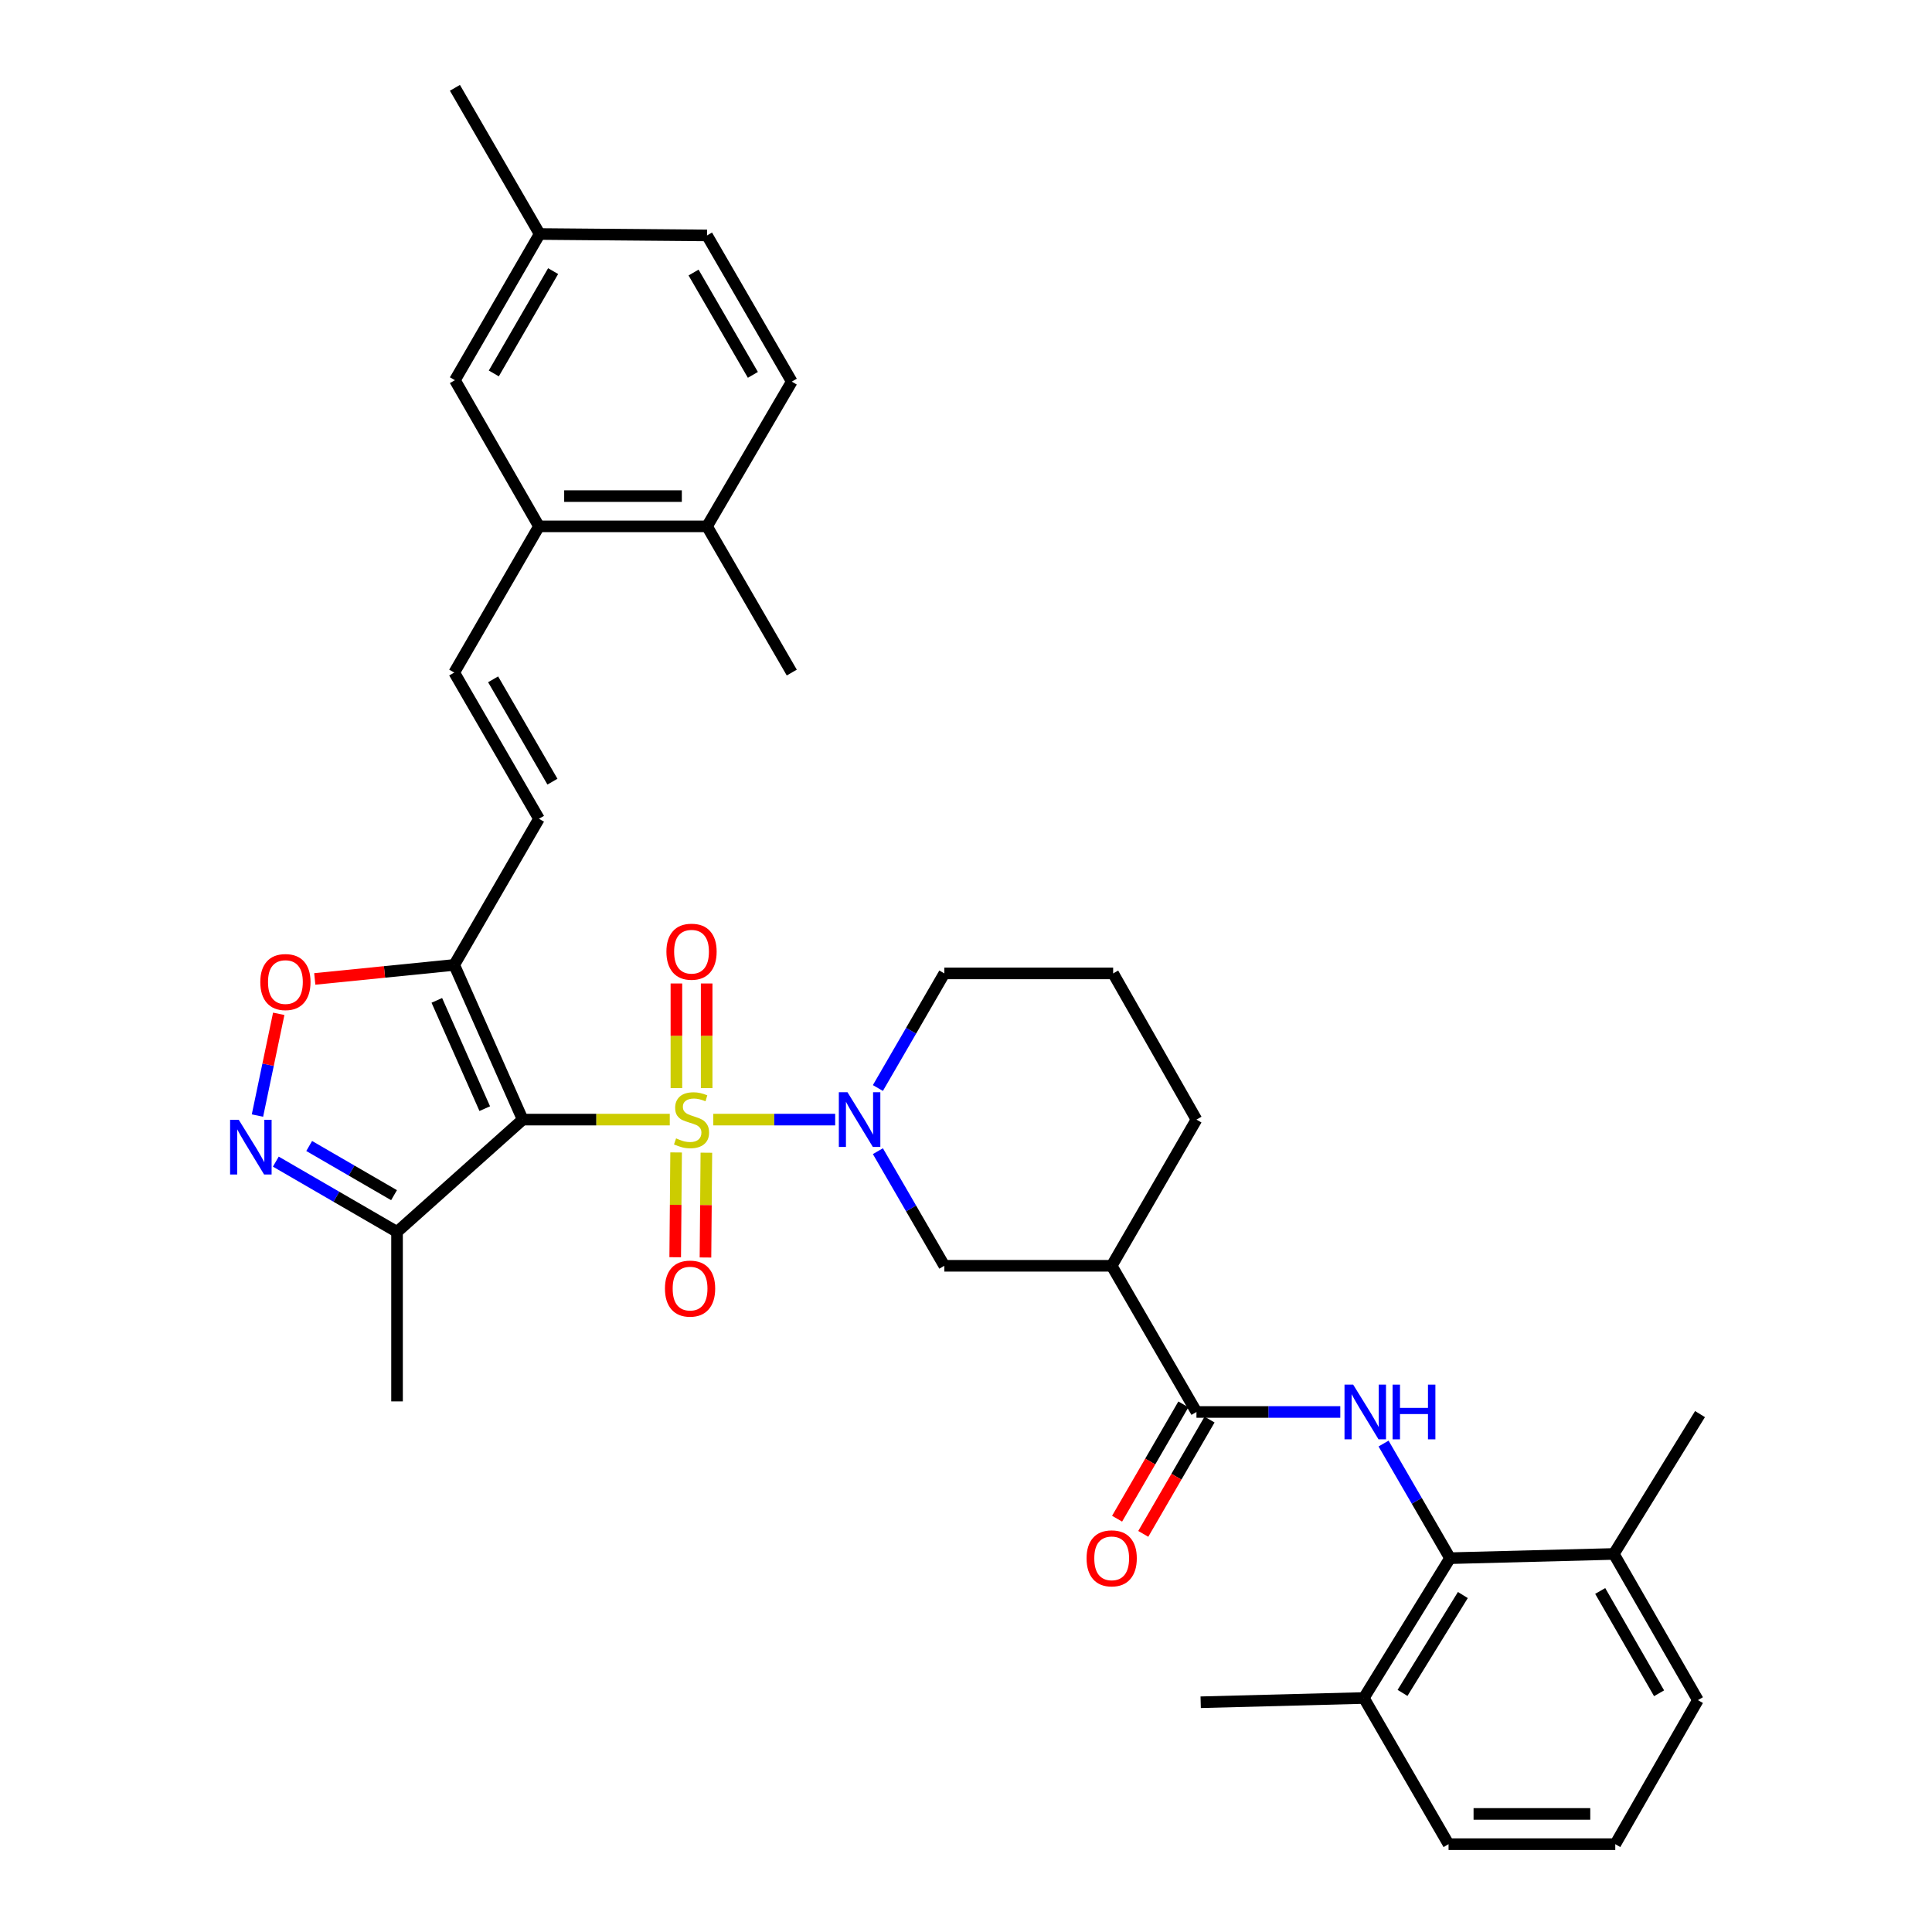<?xml version='1.0' encoding='iso-8859-1'?>
<svg version='1.1' baseProfile='full'
              xmlns='http://www.w3.org/2000/svg'
                      xmlns:rdkit='http://www.rdkit.org/xml'
                      xmlns:xlink='http://www.w3.org/1999/xlink'
                  xml:space='preserve'
width='1000px' height='1000px' viewBox='0 0 1000 1000'>
<!-- END OF HEADER -->
<rect style='opacity:1.0;fill:#FFFFFF;stroke:none' width='1000' height='1000' x='0' y='0'> </rect>
<path class='bond-0' d='M 346.67,579.503 L 308.609,579.503' style='fill:none;fill-rule:evenodd;stroke:#CCCC00;stroke-width:6px;stroke-linecap:butt;stroke-linejoin:miter;stroke-opacity:1' />
<path class='bond-0' d='M 308.609,579.503 L 270.548,579.503' style='fill:none;fill-rule:evenodd;stroke:#000000;stroke-width:6px;stroke-linecap:butt;stroke-linejoin:miter;stroke-opacity:1' />
<path class='bond-1' d='M 369.189,579.503 L 400.739,579.503' style='fill:none;fill-rule:evenodd;stroke:#CCCC00;stroke-width:6px;stroke-linecap:butt;stroke-linejoin:miter;stroke-opacity:1' />
<path class='bond-1' d='M 400.739,579.503 L 432.288,579.503' style='fill:none;fill-rule:evenodd;stroke:#0000FF;stroke-width:6px;stroke-linecap:butt;stroke-linejoin:miter;stroke-opacity:1' />
<path class='bond-13' d='M 349.956,596.5 L 349.721,623.622' style='fill:none;fill-rule:evenodd;stroke:#CCCC00;stroke-width:6px;stroke-linecap:butt;stroke-linejoin:miter;stroke-opacity:1' />
<path class='bond-13' d='M 349.721,623.622 L 349.486,650.744' style='fill:none;fill-rule:evenodd;stroke:#FF0000;stroke-width:6px;stroke-linecap:butt;stroke-linejoin:miter;stroke-opacity:1' />
<path class='bond-13' d='M 365.618,596.636 L 365.383,623.758' style='fill:none;fill-rule:evenodd;stroke:#CCCC00;stroke-width:6px;stroke-linecap:butt;stroke-linejoin:miter;stroke-opacity:1' />
<path class='bond-13' d='M 365.383,623.758 L 365.148,650.88' style='fill:none;fill-rule:evenodd;stroke:#FF0000;stroke-width:6px;stroke-linecap:butt;stroke-linejoin:miter;stroke-opacity:1' />
<path class='bond-14' d='M 365.766,563.209 L 365.766,536.127' style='fill:none;fill-rule:evenodd;stroke:#CCCC00;stroke-width:6px;stroke-linecap:butt;stroke-linejoin:miter;stroke-opacity:1' />
<path class='bond-14' d='M 365.766,536.127 L 365.766,509.044' style='fill:none;fill-rule:evenodd;stroke:#FF0000;stroke-width:6px;stroke-linecap:butt;stroke-linejoin:miter;stroke-opacity:1' />
<path class='bond-14' d='M 350.104,563.209 L 350.104,536.127' style='fill:none;fill-rule:evenodd;stroke:#CCCC00;stroke-width:6px;stroke-linecap:butt;stroke-linejoin:miter;stroke-opacity:1' />
<path class='bond-14' d='M 350.104,536.127 L 350.104,509.044' style='fill:none;fill-rule:evenodd;stroke:#FF0000;stroke-width:6px;stroke-linecap:butt;stroke-linejoin:miter;stroke-opacity:1' />
<path class='bond-2' d='M 270.548,579.503 L 235.108,499.443' style='fill:none;fill-rule:evenodd;stroke:#000000;stroke-width:6px;stroke-linecap:butt;stroke-linejoin:miter;stroke-opacity:1' />
<path class='bond-2' d='M 250.91,573.834 L 226.102,517.792' style='fill:none;fill-rule:evenodd;stroke:#000000;stroke-width:6px;stroke-linecap:butt;stroke-linejoin:miter;stroke-opacity:1' />
<path class='bond-6' d='M 270.548,579.503 L 205.506,637.628' style='fill:none;fill-rule:evenodd;stroke:#000000;stroke-width:6px;stroke-linecap:butt;stroke-linejoin:miter;stroke-opacity:1' />
<path class='bond-10' d='M 454.397,595.85 L 471.591,625.51' style='fill:none;fill-rule:evenodd;stroke:#0000FF;stroke-width:6px;stroke-linecap:butt;stroke-linejoin:miter;stroke-opacity:1' />
<path class='bond-10' d='M 471.591,625.51 L 488.784,655.17' style='fill:none;fill-rule:evenodd;stroke:#000000;stroke-width:6px;stroke-linecap:butt;stroke-linejoin:miter;stroke-opacity:1' />
<path class='bond-22' d='M 454.397,563.157 L 471.591,533.497' style='fill:none;fill-rule:evenodd;stroke:#0000FF;stroke-width:6px;stroke-linecap:butt;stroke-linejoin:miter;stroke-opacity:1' />
<path class='bond-22' d='M 471.591,533.497 L 488.784,503.837' style='fill:none;fill-rule:evenodd;stroke:#000000;stroke-width:6px;stroke-linecap:butt;stroke-linejoin:miter;stroke-opacity:1' />
<path class='bond-7' d='M 235.108,499.443 L 199.016,503.07' style='fill:none;fill-rule:evenodd;stroke:#000000;stroke-width:6px;stroke-linecap:butt;stroke-linejoin:miter;stroke-opacity:1' />
<path class='bond-7' d='M 199.016,503.07 L 162.925,506.696' style='fill:none;fill-rule:evenodd;stroke:#FF0000;stroke-width:6px;stroke-linecap:butt;stroke-linejoin:miter;stroke-opacity:1' />
<path class='bond-11' d='M 235.108,499.443 L 278.971,423.794' style='fill:none;fill-rule:evenodd;stroke:#000000;stroke-width:6px;stroke-linecap:butt;stroke-linejoin:miter;stroke-opacity:1' />
<path class='bond-3' d='M 142.766,601.258 L 174.136,619.443' style='fill:none;fill-rule:evenodd;stroke:#0000FF;stroke-width:6px;stroke-linecap:butt;stroke-linejoin:miter;stroke-opacity:1' />
<path class='bond-3' d='M 174.136,619.443 L 205.506,637.628' style='fill:none;fill-rule:evenodd;stroke:#000000;stroke-width:6px;stroke-linecap:butt;stroke-linejoin:miter;stroke-opacity:1' />
<path class='bond-3' d='M 160.032,593.164 L 181.991,605.893' style='fill:none;fill-rule:evenodd;stroke:#0000FF;stroke-width:6px;stroke-linecap:butt;stroke-linejoin:miter;stroke-opacity:1' />
<path class='bond-3' d='M 181.991,605.893 L 203.95,618.622' style='fill:none;fill-rule:evenodd;stroke:#000000;stroke-width:6px;stroke-linecap:butt;stroke-linejoin:miter;stroke-opacity:1' />
<path class='bond-35' d='M 133.258,577.42 L 138.766,551.085' style='fill:none;fill-rule:evenodd;stroke:#0000FF;stroke-width:6px;stroke-linecap:butt;stroke-linejoin:miter;stroke-opacity:1' />
<path class='bond-35' d='M 138.766,551.085 L 144.273,524.75' style='fill:none;fill-rule:evenodd;stroke:#FF0000;stroke-width:6px;stroke-linecap:butt;stroke-linejoin:miter;stroke-opacity:1' />
<path class='bond-4' d='M 693.731,730.836 L 656.509,730.836' style='fill:none;fill-rule:evenodd;stroke:#0000FF;stroke-width:6px;stroke-linecap:butt;stroke-linejoin:miter;stroke-opacity:1' />
<path class='bond-4' d='M 656.509,730.836 L 619.286,730.836' style='fill:none;fill-rule:evenodd;stroke:#000000;stroke-width:6px;stroke-linecap:butt;stroke-linejoin:miter;stroke-opacity:1' />
<path class='bond-9' d='M 716.132,747.183 L 733.33,776.847' style='fill:none;fill-rule:evenodd;stroke:#0000FF;stroke-width:6px;stroke-linecap:butt;stroke-linejoin:miter;stroke-opacity:1' />
<path class='bond-9' d='M 733.33,776.847 L 750.527,806.511' style='fill:none;fill-rule:evenodd;stroke:#000000;stroke-width:6px;stroke-linecap:butt;stroke-linejoin:miter;stroke-opacity:1' />
<path class='bond-5' d='M 619.286,730.836 L 575.406,655.17' style='fill:none;fill-rule:evenodd;stroke:#000000;stroke-width:6px;stroke-linecap:butt;stroke-linejoin:miter;stroke-opacity:1' />
<path class='bond-16' d='M 612.511,726.908 L 595.357,756.492' style='fill:none;fill-rule:evenodd;stroke:#000000;stroke-width:6px;stroke-linecap:butt;stroke-linejoin:miter;stroke-opacity:1' />
<path class='bond-16' d='M 595.357,756.492 L 578.203,786.076' style='fill:none;fill-rule:evenodd;stroke:#FF0000;stroke-width:6px;stroke-linecap:butt;stroke-linejoin:miter;stroke-opacity:1' />
<path class='bond-16' d='M 626.061,734.764 L 608.906,764.348' style='fill:none;fill-rule:evenodd;stroke:#000000;stroke-width:6px;stroke-linecap:butt;stroke-linejoin:miter;stroke-opacity:1' />
<path class='bond-16' d='M 608.906,764.348 L 591.752,793.932' style='fill:none;fill-rule:evenodd;stroke:#FF0000;stroke-width:6px;stroke-linecap:butt;stroke-linejoin:miter;stroke-opacity:1' />
<path class='bond-26' d='M 205.506,637.628 L 205.506,725.354' style='fill:none;fill-rule:evenodd;stroke:#000000;stroke-width:6px;stroke-linecap:butt;stroke-linejoin:miter;stroke-opacity:1' />
<path class='bond-8' d='M 575.406,655.17 L 488.784,655.17' style='fill:none;fill-rule:evenodd;stroke:#000000;stroke-width:6px;stroke-linecap:butt;stroke-linejoin:miter;stroke-opacity:1' />
<path class='bond-36' d='M 575.406,655.17 L 619.286,579.503' style='fill:none;fill-rule:evenodd;stroke:#000000;stroke-width:6px;stroke-linecap:butt;stroke-linejoin:miter;stroke-opacity:1' />
<path class='bond-19' d='M 750.527,806.511 L 705.925,878.879' style='fill:none;fill-rule:evenodd;stroke:#000000;stroke-width:6px;stroke-linecap:butt;stroke-linejoin:miter;stroke-opacity:1' />
<path class='bond-19' d='M 757.17,825.584 L 725.948,876.242' style='fill:none;fill-rule:evenodd;stroke:#000000;stroke-width:6px;stroke-linecap:butt;stroke-linejoin:miter;stroke-opacity:1' />
<path class='bond-20' d='M 750.527,806.511 L 835.312,804.318' style='fill:none;fill-rule:evenodd;stroke:#000000;stroke-width:6px;stroke-linecap:butt;stroke-linejoin:miter;stroke-opacity:1' />
<path class='bond-12' d='M 278.971,423.794 L 235.108,348.119' style='fill:none;fill-rule:evenodd;stroke:#000000;stroke-width:6px;stroke-linecap:butt;stroke-linejoin:miter;stroke-opacity:1' />
<path class='bond-12' d='M 285.942,404.589 L 255.238,351.616' style='fill:none;fill-rule:evenodd;stroke:#000000;stroke-width:6px;stroke-linecap:butt;stroke-linejoin:miter;stroke-opacity:1' />
<path class='bond-15' d='M 235.108,348.119 L 278.971,272.444' style='fill:none;fill-rule:evenodd;stroke:#000000;stroke-width:6px;stroke-linecap:butt;stroke-linejoin:miter;stroke-opacity:1' />
<path class='bond-17' d='M 278.971,272.444 L 365.957,272.444' style='fill:none;fill-rule:evenodd;stroke:#000000;stroke-width:6px;stroke-linecap:butt;stroke-linejoin:miter;stroke-opacity:1' />
<path class='bond-17' d='M 292.019,256.782 L 352.909,256.782' style='fill:none;fill-rule:evenodd;stroke:#000000;stroke-width:6px;stroke-linecap:butt;stroke-linejoin:miter;stroke-opacity:1' />
<path class='bond-18' d='M 278.971,272.444 L 235.465,196.787' style='fill:none;fill-rule:evenodd;stroke:#000000;stroke-width:6px;stroke-linecap:butt;stroke-linejoin:miter;stroke-opacity:1' />
<path class='bond-21' d='M 365.957,272.444 L 409.82,197.527' style='fill:none;fill-rule:evenodd;stroke:#000000;stroke-width:6px;stroke-linecap:butt;stroke-linejoin:miter;stroke-opacity:1' />
<path class='bond-31' d='M 365.957,272.444 L 409.82,348.119' style='fill:none;fill-rule:evenodd;stroke:#000000;stroke-width:6px;stroke-linecap:butt;stroke-linejoin:miter;stroke-opacity:1' />
<path class='bond-23' d='M 235.465,196.787 L 279.328,121.121' style='fill:none;fill-rule:evenodd;stroke:#000000;stroke-width:6px;stroke-linecap:butt;stroke-linejoin:miter;stroke-opacity:1' />
<path class='bond-23' d='M 255.594,193.292 L 286.298,140.326' style='fill:none;fill-rule:evenodd;stroke:#000000;stroke-width:6px;stroke-linecap:butt;stroke-linejoin:miter;stroke-opacity:1' />
<path class='bond-29' d='M 705.925,878.879 L 749.77,954.545' style='fill:none;fill-rule:evenodd;stroke:#000000;stroke-width:6px;stroke-linecap:butt;stroke-linejoin:miter;stroke-opacity:1' />
<path class='bond-32' d='M 705.925,878.879 L 621.47,881.081' style='fill:none;fill-rule:evenodd;stroke:#000000;stroke-width:6px;stroke-linecap:butt;stroke-linejoin:miter;stroke-opacity:1' />
<path class='bond-30' d='M 835.312,804.318 L 878.836,879.976' style='fill:none;fill-rule:evenodd;stroke:#000000;stroke-width:6px;stroke-linecap:butt;stroke-linejoin:miter;stroke-opacity:1' />
<path class='bond-30' d='M 828.265,823.477 L 858.731,876.437' style='fill:none;fill-rule:evenodd;stroke:#000000;stroke-width:6px;stroke-linecap:butt;stroke-linejoin:miter;stroke-opacity:1' />
<path class='bond-33' d='M 835.312,804.318 L 879.924,731.932' style='fill:none;fill-rule:evenodd;stroke:#000000;stroke-width:6px;stroke-linecap:butt;stroke-linejoin:miter;stroke-opacity:1' />
<path class='bond-38' d='M 409.82,197.527 L 365.957,121.86' style='fill:none;fill-rule:evenodd;stroke:#000000;stroke-width:6px;stroke-linecap:butt;stroke-linejoin:miter;stroke-opacity:1' />
<path class='bond-38' d='M 389.691,194.032 L 358.987,141.065' style='fill:none;fill-rule:evenodd;stroke:#000000;stroke-width:6px;stroke-linecap:butt;stroke-linejoin:miter;stroke-opacity:1' />
<path class='bond-27' d='M 488.784,503.837 L 576.163,503.837' style='fill:none;fill-rule:evenodd;stroke:#000000;stroke-width:6px;stroke-linecap:butt;stroke-linejoin:miter;stroke-opacity:1' />
<path class='bond-24' d='M 279.328,121.121 L 365.957,121.86' style='fill:none;fill-rule:evenodd;stroke:#000000;stroke-width:6px;stroke-linecap:butt;stroke-linejoin:miter;stroke-opacity:1' />
<path class='bond-34' d='M 279.328,121.121 L 235.465,45.455' style='fill:none;fill-rule:evenodd;stroke:#000000;stroke-width:6px;stroke-linecap:butt;stroke-linejoin:miter;stroke-opacity:1' />
<path class='bond-25' d='M 619.286,579.503 L 576.163,503.837' style='fill:none;fill-rule:evenodd;stroke:#000000;stroke-width:6px;stroke-linecap:butt;stroke-linejoin:miter;stroke-opacity:1' />
<path class='bond-28' d='M 836.061,954.545 L 878.836,879.976' style='fill:none;fill-rule:evenodd;stroke:#000000;stroke-width:6px;stroke-linecap:butt;stroke-linejoin:miter;stroke-opacity:1' />
<path class='bond-37' d='M 836.061,954.545 L 749.77,954.545' style='fill:none;fill-rule:evenodd;stroke:#000000;stroke-width:6px;stroke-linecap:butt;stroke-linejoin:miter;stroke-opacity:1' />
<path class='bond-37' d='M 823.117,938.883 L 762.714,938.883' style='fill:none;fill-rule:evenodd;stroke:#000000;stroke-width:6px;stroke-linecap:butt;stroke-linejoin:miter;stroke-opacity:1' />
<path  class='atom-0' d='M 349.935 589.223
Q 350.255 589.343, 351.575 589.903
Q 352.895 590.463, 354.335 590.823
Q 355.815 591.143, 357.255 591.143
Q 359.935 591.143, 361.495 589.863
Q 363.055 588.543, 363.055 586.263
Q 363.055 584.703, 362.255 583.743
Q 361.495 582.783, 360.295 582.263
Q 359.095 581.743, 357.095 581.143
Q 354.575 580.383, 353.055 579.663
Q 351.575 578.943, 350.495 577.423
Q 349.455 575.903, 349.455 573.343
Q 349.455 569.783, 351.855 567.583
Q 354.295 565.383, 359.095 565.383
Q 362.375 565.383, 366.095 566.943
L 365.175 570.023
Q 361.775 568.623, 359.215 568.623
Q 356.455 568.623, 354.935 569.783
Q 353.415 570.903, 353.455 572.863
Q 353.455 574.383, 354.215 575.303
Q 355.015 576.223, 356.135 576.743
Q 357.295 577.263, 359.215 577.863
Q 361.775 578.663, 363.295 579.463
Q 364.815 580.263, 365.895 581.903
Q 367.015 583.503, 367.015 586.263
Q 367.015 590.183, 364.375 592.303
Q 361.775 594.383, 357.415 594.383
Q 354.895 594.383, 352.975 593.823
Q 351.095 593.303, 348.855 592.383
L 349.935 589.223
' fill='#CCCC00'/>
<path  class='atom-2' d='M 438.661 565.343
L 447.941 580.343
Q 448.861 581.823, 450.341 584.503
Q 451.821 587.183, 451.901 587.343
L 451.901 565.343
L 455.661 565.343
L 455.661 593.663
L 451.781 593.663
L 441.821 577.263
Q 440.661 575.343, 439.421 573.143
Q 438.221 570.943, 437.861 570.263
L 437.861 593.663
L 434.181 593.663
L 434.181 565.343
L 438.661 565.343
' fill='#0000FF'/>
<path  class='atom-4' d='M 123.58 579.605
L 132.86 594.605
Q 133.78 596.085, 135.26 598.765
Q 136.74 601.445, 136.82 601.605
L 136.82 579.605
L 140.58 579.605
L 140.58 607.925
L 136.7 607.925
L 126.74 591.525
Q 125.58 589.605, 124.34 587.405
Q 123.14 585.205, 122.78 584.525
L 122.78 607.925
L 119.1 607.925
L 119.1 579.605
L 123.58 579.605
' fill='#0000FF'/>
<path  class='atom-5' d='M 700.395 716.676
L 709.675 731.676
Q 710.595 733.156, 712.075 735.836
Q 713.555 738.516, 713.635 738.676
L 713.635 716.676
L 717.395 716.676
L 717.395 744.996
L 713.515 744.996
L 703.555 728.596
Q 702.395 726.676, 701.155 724.476
Q 699.955 722.276, 699.595 721.596
L 699.595 744.996
L 695.915 744.996
L 695.915 716.676
L 700.395 716.676
' fill='#0000FF'/>
<path  class='atom-5' d='M 720.795 716.676
L 724.635 716.676
L 724.635 728.716
L 739.115 728.716
L 739.115 716.676
L 742.955 716.676
L 742.955 744.996
L 739.115 744.996
L 739.115 731.916
L 724.635 731.916
L 724.635 744.996
L 720.795 744.996
L 720.795 716.676
' fill='#0000FF'/>
<path  class='atom-8' d='M 134.73 508.303
Q 134.73 501.503, 138.09 497.703
Q 141.45 493.903, 147.73 493.903
Q 154.01 493.903, 157.37 497.703
Q 160.73 501.503, 160.73 508.303
Q 160.73 515.183, 157.33 519.103
Q 153.93 522.983, 147.73 522.983
Q 141.49 522.983, 138.09 519.103
Q 134.73 515.223, 134.73 508.303
M 147.73 519.783
Q 152.05 519.783, 154.37 516.903
Q 156.73 513.983, 156.73 508.303
Q 156.73 502.743, 154.37 499.943
Q 152.05 497.103, 147.73 497.103
Q 143.41 497.103, 141.05 499.903
Q 138.73 502.703, 138.73 508.303
Q 138.73 514.023, 141.05 516.903
Q 143.41 519.783, 147.73 519.783
' fill='#FF0000'/>
<path  class='atom-14' d='M 344.178 666.97
Q 344.178 660.17, 347.538 656.37
Q 350.898 652.57, 357.178 652.57
Q 363.458 652.57, 366.818 656.37
Q 370.178 660.17, 370.178 666.97
Q 370.178 673.85, 366.778 677.77
Q 363.378 681.65, 357.178 681.65
Q 350.938 681.65, 347.538 677.77
Q 344.178 673.89, 344.178 666.97
M 357.178 678.45
Q 361.498 678.45, 363.818 675.57
Q 366.178 672.65, 366.178 666.97
Q 366.178 661.41, 363.818 658.61
Q 361.498 655.77, 357.178 655.77
Q 352.858 655.77, 350.498 658.57
Q 348.178 661.37, 348.178 666.97
Q 348.178 672.69, 350.498 675.57
Q 352.858 678.45, 357.178 678.45
' fill='#FF0000'/>
<path  class='atom-15' d='M 344.935 492.597
Q 344.935 485.797, 348.295 481.997
Q 351.655 478.197, 357.935 478.197
Q 364.215 478.197, 367.575 481.997
Q 370.935 485.797, 370.935 492.597
Q 370.935 499.477, 367.535 503.397
Q 364.135 507.277, 357.935 507.277
Q 351.695 507.277, 348.295 503.397
Q 344.935 499.517, 344.935 492.597
M 357.935 504.077
Q 362.255 504.077, 364.575 501.197
Q 366.935 498.277, 366.935 492.597
Q 366.935 487.037, 364.575 484.237
Q 362.255 481.397, 357.935 481.397
Q 353.615 481.397, 351.255 484.197
Q 348.935 486.997, 348.935 492.597
Q 348.935 498.317, 351.255 501.197
Q 353.615 504.077, 357.935 504.077
' fill='#FF0000'/>
<path  class='atom-17' d='M 562.406 806.591
Q 562.406 799.791, 565.766 795.991
Q 569.126 792.191, 575.406 792.191
Q 581.686 792.191, 585.046 795.991
Q 588.406 799.791, 588.406 806.591
Q 588.406 813.471, 585.006 817.391
Q 581.606 821.271, 575.406 821.271
Q 569.166 821.271, 565.766 817.391
Q 562.406 813.511, 562.406 806.591
M 575.406 818.071
Q 579.726 818.071, 582.046 815.191
Q 584.406 812.271, 584.406 806.591
Q 584.406 801.031, 582.046 798.231
Q 579.726 795.391, 575.406 795.391
Q 571.086 795.391, 568.726 798.191
Q 566.406 800.991, 566.406 806.591
Q 566.406 812.311, 568.726 815.191
Q 571.086 818.071, 575.406 818.071
' fill='#FF0000'/>
</svg>
